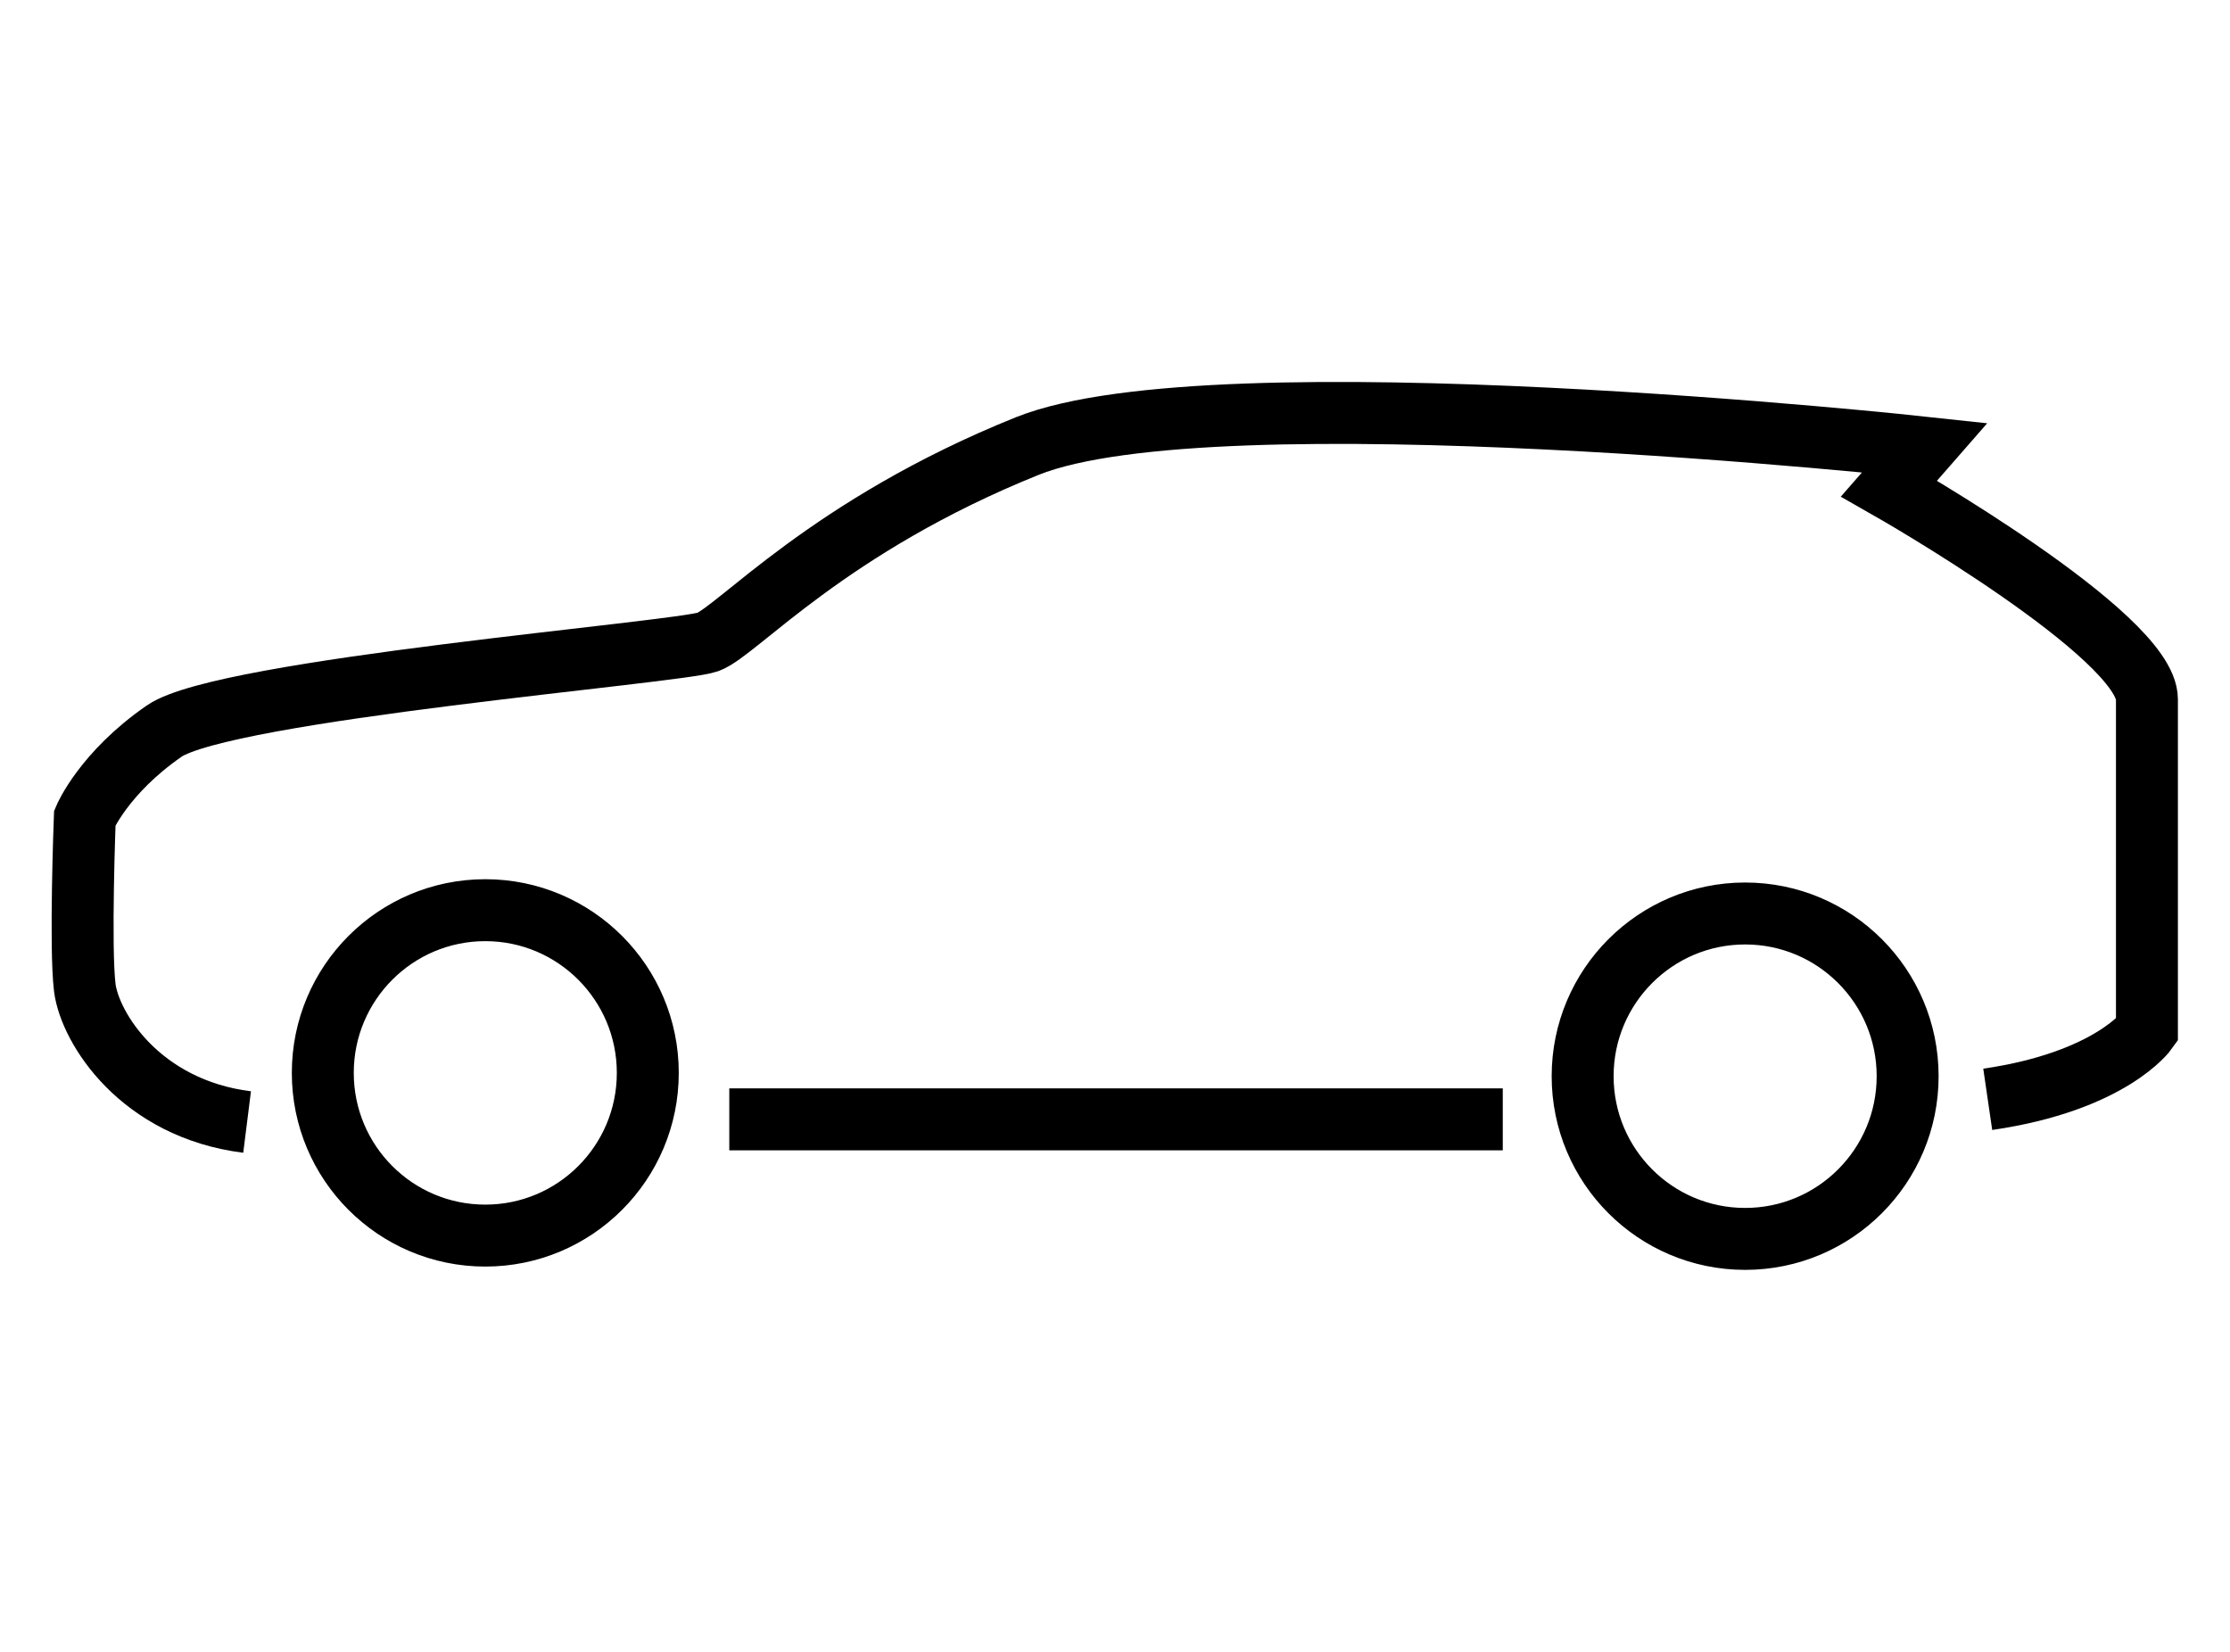<svg width="108" height="80" viewBox="0 0 108 80" fill="none" xmlns="http://www.w3.org/2000/svg"><path d="M35.32 54.21h37.46M84.518 60c4.347 0 7.87-3.527 7.87-7.88 0-4.35-3.523-7.88-7.87-7.88-4.346 0-7.87 3.53-7.87 7.88 0 4.353 3.524 7.88 7.87 7.88zM23.503 59.84c4.346 0 7.87-3.527 7.87-7.88 0-4.35-3.524-7.88-7.87-7.88-4.347 0-7.87 3.53-7.87 7.88 0 4.353 3.523 7.88 7.87 7.88z" stroke="#000" stroke-width="3" stroke-miterlimit="10"/><path d="M11.967 54.34c-5.18-.65-7.61-4.56-7.86-6.5-.24-1.94 0-8.23 0-8.23s.92-2.18 3.84-4.2 24.92-3.8 26.34-4.32c1.42-.52 5.82-5.61 15.47-9.49 9.12-3.65 43.46.08 43.46.08l-1.73 1.98s12.49 7.11 12.49 10.21V49.9s-1.74 2.47-7.71 3.34" stroke="#000" stroke-width="3" stroke-miterlimit="10"/></svg>